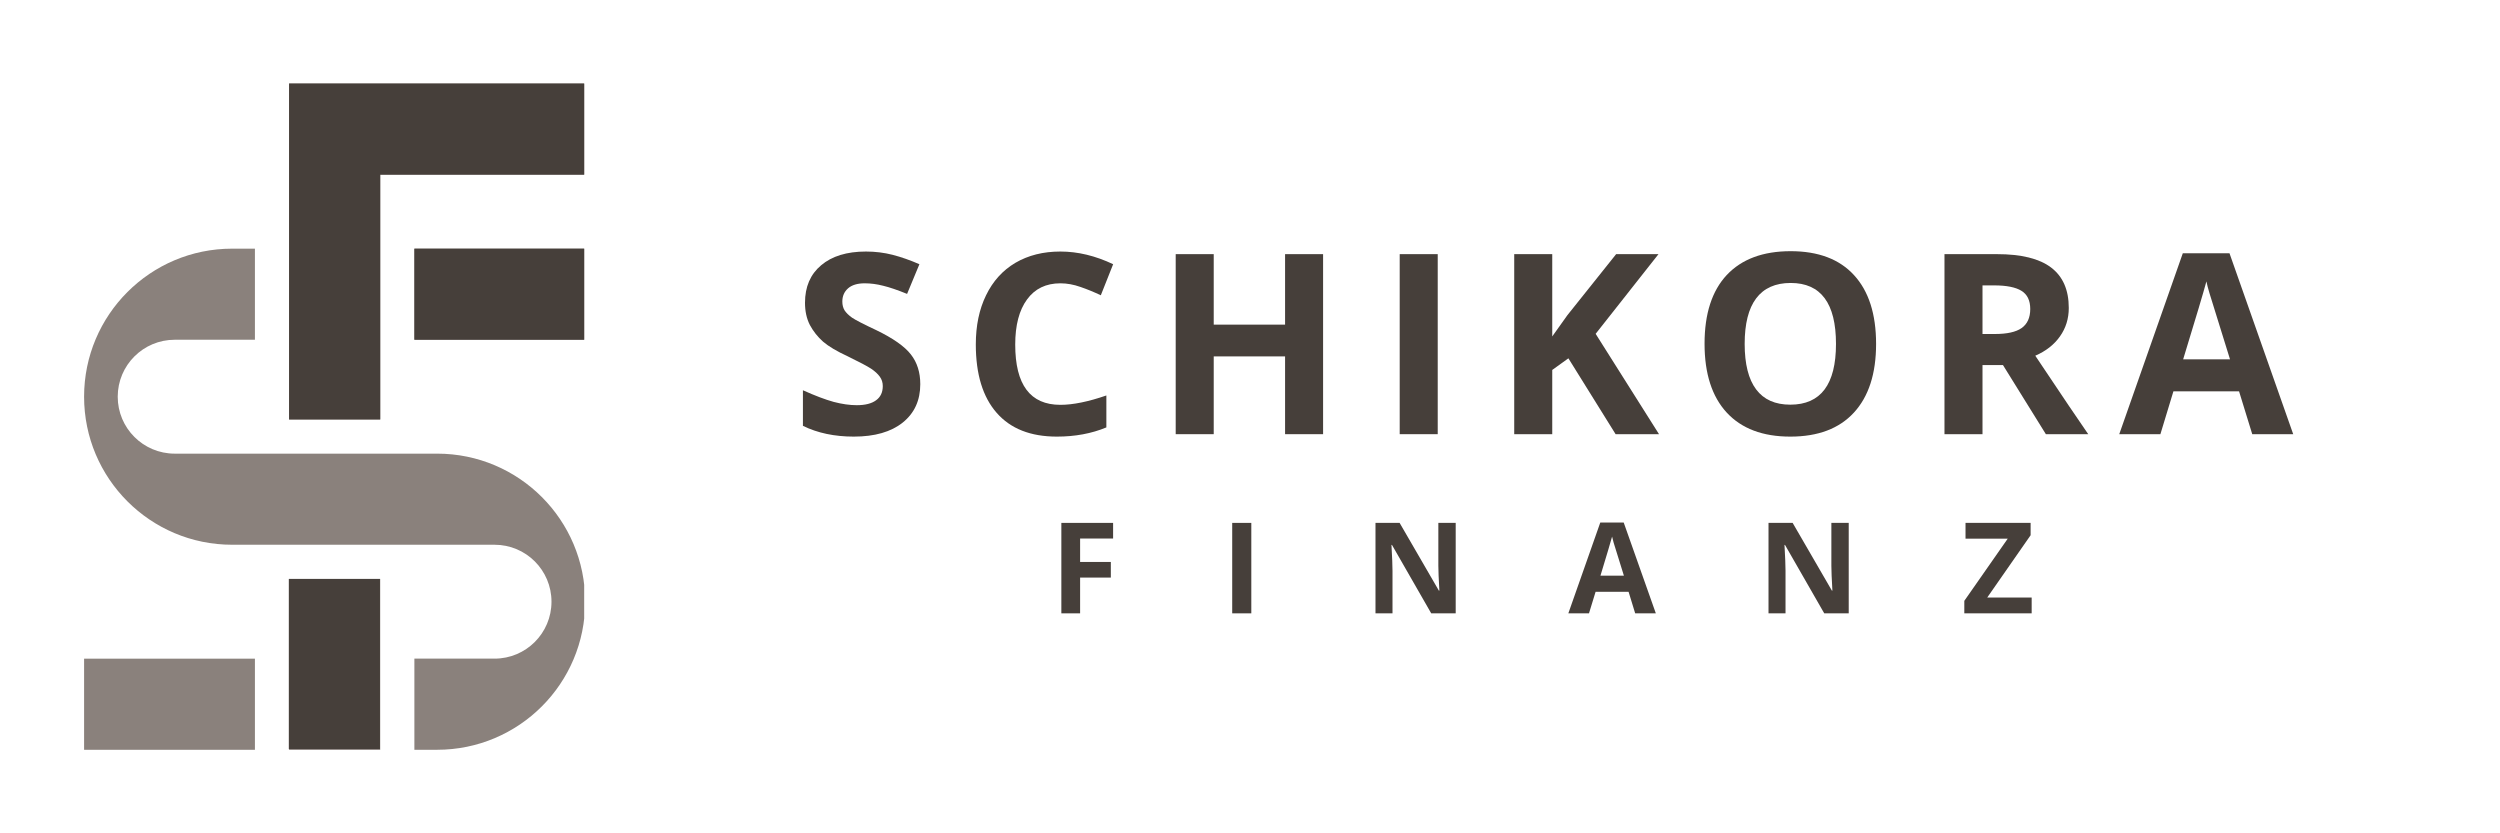 <?xml version="1.0" encoding="utf-8"?>
<svg xmlns="http://www.w3.org/2000/svg" height="100" preserveAspectRatio="xMidYMid meet" version="1.0" viewBox="0 0 224.88 75" width="300" zoomAndPan="magnify">
  <defs>
    <g/>
    <clipPath id="58e2e38101">
      <path clip-rule="nonzero" d="M 7.496 7.516 L 52.516 7.516 L 52.516 67.539 L 7.496 67.539 Z M 7.496 7.516"/>
    </clipPath>
    <clipPath id="7a81e73298">
      <path clip-rule="nonzero" d="M 24.434 7.516 L 52.516 7.516 L 52.516 38.805 L 24.434 38.805 Z M 24.434 7.516"/>
    </clipPath>
    <clipPath id="e9e8d3d825">
      <path clip-rule="nonzero" d="M 25.445 51.457 L 36.621 51.457 L 36.621 67.422 L 25.445 67.422 Z M 25.445 51.457"/>
    </clipPath>
  </defs>
  <g fill="#463f3a" fill-opacity="1">
    <g transform="translate(71.156, 39.076)">
      <g>
        <path d="M 11.609 -4.5 C 11.609 -3.039 11.082 -1.891 10.031 -1.047 C 8.977 -0.203 7.508 0.219 5.625 0.219 C 3.895 0.219 2.367 -0.102 1.047 -0.75 L 1.047 -3.953 C 2.141 -3.461 3.062 -3.113 3.812 -2.906 C 4.57 -2.707 5.266 -2.609 5.891 -2.609 C 6.648 -2.609 7.227 -2.754 7.625 -3.047 C 8.031 -3.336 8.234 -3.766 8.234 -4.328 C 8.234 -4.648 8.145 -4.93 7.969 -5.172 C 7.789 -5.422 7.531 -5.66 7.188 -5.891 C 6.844 -6.117 6.145 -6.488 5.094 -7 C 4.102 -7.457 3.359 -7.898 2.859 -8.328 C 2.367 -8.766 1.973 -9.266 1.672 -9.828 C 1.379 -10.398 1.234 -11.066 1.234 -11.828 C 1.234 -13.266 1.719 -14.391 2.688 -15.203 C 3.656 -16.023 5 -16.438 6.719 -16.438 C 7.562 -16.438 8.363 -16.336 9.125 -16.141 C 9.895 -15.941 10.695 -15.66 11.531 -15.297 L 10.422 -12.625 C 9.555 -12.977 8.836 -13.223 8.266 -13.359 C 7.703 -13.504 7.148 -13.578 6.609 -13.578 C 5.953 -13.578 5.453 -13.426 5.109 -13.125 C 4.766 -12.82 4.594 -12.426 4.594 -11.938 C 4.594 -11.633 4.66 -11.367 4.797 -11.141 C 4.941 -10.922 5.164 -10.703 5.469 -10.484 C 5.781 -10.273 6.508 -9.898 7.656 -9.359 C 9.164 -8.629 10.203 -7.898 10.766 -7.172 C 11.328 -6.453 11.609 -5.562 11.609 -4.5 Z M 11.609 -4.5"/>
      </g>
    </g>
  </g>
  <g fill="#463f3a" fill-opacity="1">
    <g transform="translate(86.451, 39.076)">
      <g>
        <path d="M 8.922 -13.578 C 7.629 -13.578 6.629 -13.094 5.922 -12.125 C 5.211 -11.156 4.859 -9.801 4.859 -8.062 C 4.859 -4.445 6.211 -2.641 8.922 -2.641 C 10.055 -2.641 11.438 -2.922 13.062 -3.484 L 13.062 -0.609 C 11.727 -0.055 10.242 0.219 8.609 0.219 C 6.242 0.219 4.438 -0.492 3.188 -1.922 C 1.938 -3.348 1.312 -5.398 1.312 -8.078 C 1.312 -9.766 1.617 -11.238 2.234 -12.5 C 2.848 -13.77 3.727 -14.742 4.875 -15.422 C 6.031 -16.098 7.379 -16.438 8.922 -16.438 C 10.492 -16.438 12.078 -16.055 13.672 -15.297 L 12.562 -12.5 C 11.957 -12.789 11.348 -13.039 10.734 -13.25 C 10.117 -13.469 9.516 -13.578 8.922 -13.578 Z M 8.922 -13.578"/>
      </g>
    </g>
  </g>
  <g fill="#463f3a" fill-opacity="1">
    <g transform="translate(103.706, 39.076)">
      <g>
        <path d="M 15.312 0 L 11.891 0 L 11.891 -7 L 5.469 -7 L 5.469 0 L 2.047 0 L 2.047 -16.203 L 5.469 -16.203 L 5.469 -9.859 L 11.891 -9.859 L 11.891 -16.203 L 15.312 -16.203 Z M 15.312 0"/>
      </g>
    </g>
  </g>
  <g fill="#463f3a" fill-opacity="1">
    <g transform="translate(123.866, 39.076)">
      <g>
        <path d="M 2.047 0 L 2.047 -16.203 L 5.469 -16.203 L 5.469 0 Z M 2.047 0"/>
      </g>
    </g>
  </g>
  <g fill="#463f3a" fill-opacity="1">
    <g transform="translate(134.173, 39.076)">
      <g>
        <path d="M 15.078 0 L 11.172 0 L 6.922 -6.828 L 5.469 -5.781 L 5.469 0 L 2.047 0 L 2.047 -16.203 L 5.469 -16.203 L 5.469 -8.797 L 6.828 -10.703 L 11.219 -16.203 L 15.031 -16.203 L 9.375 -9.031 Z M 15.078 0"/>
      </g>
    </g>
  </g>
  <g fill="#463f3a" fill-opacity="1">
    <g transform="translate(152.038, 39.076)">
      <g>
        <path d="M 16.75 -8.125 C 16.75 -5.445 16.082 -3.383 14.75 -1.938 C 13.426 -0.5 11.52 0.219 9.031 0.219 C 6.551 0.219 4.645 -0.5 3.312 -1.938 C 1.977 -3.383 1.312 -5.453 1.312 -8.141 C 1.312 -10.836 1.977 -12.898 3.312 -14.328 C 4.656 -15.754 6.57 -16.469 9.062 -16.469 C 11.551 -16.469 13.453 -15.75 14.766 -14.312 C 16.086 -12.875 16.75 -10.812 16.75 -8.125 Z M 4.922 -8.125 C 4.922 -6.312 5.266 -4.945 5.953 -4.031 C 6.641 -3.113 7.664 -2.656 9.031 -2.656 C 11.77 -2.656 13.141 -4.477 13.141 -8.125 C 13.141 -11.781 11.781 -13.609 9.062 -13.609 C 7.688 -13.609 6.648 -13.145 5.953 -12.219 C 5.266 -11.301 4.922 -9.938 4.922 -8.125 Z M 4.922 -8.125"/>
      </g>
    </g>
  </g>
  <g fill="#463f3a" fill-opacity="1">
    <g transform="translate(172.896, 39.076)">
      <g>
        <path d="M 5.469 -9.016 L 6.578 -9.016 C 7.672 -9.016 8.473 -9.191 8.984 -9.547 C 9.504 -9.91 9.766 -10.484 9.766 -11.266 C 9.766 -12.035 9.5 -12.582 8.969 -12.906 C 8.445 -13.227 7.629 -13.391 6.516 -13.391 L 5.469 -13.391 Z M 5.469 -6.219 L 5.469 0 L 2.047 0 L 2.047 -16.203 L 6.766 -16.203 C 8.961 -16.203 10.586 -15.801 11.641 -15 C 12.703 -14.195 13.234 -12.984 13.234 -11.359 C 13.234 -10.398 12.969 -9.547 12.438 -8.797 C 11.914 -8.055 11.176 -7.477 10.219 -7.062 C 12.656 -3.414 14.242 -1.062 14.984 0 L 11.172 0 L 7.312 -6.219 Z M 5.469 -6.219"/>
      </g>
    </g>
  </g>
  <g fill="#463f3a" fill-opacity="1">
    <g transform="translate(190.673, 39.076)">
      <g>
        <path d="M 11.969 0 L 10.781 -3.859 L 4.875 -3.859 L 3.703 0 L 0 0 L 5.719 -16.281 L 9.922 -16.281 L 15.656 0 Z M 9.969 -6.734 C 8.883 -10.234 8.27 -12.211 8.125 -12.672 C 7.988 -13.129 7.895 -13.488 7.844 -13.75 C 7.594 -12.812 6.895 -10.473 5.75 -6.734 Z M 9.969 -6.734"/>
      </g>
    </g>
  </g>
  <g fill="#463f3a" fill-opacity="1">
    <g transform="translate(94.431, 55.201)">
      <g>
        <path d="M 2.719 0 L 1.031 0 L 1.031 -8.141 L 5.688 -8.141 L 5.688 -6.734 L 2.719 -6.734 L 2.719 -4.625 L 5.484 -4.625 L 5.484 -3.219 L 2.719 -3.219 Z M 2.719 0"/>
      </g>
    </g>
  </g>
  <g fill="#463f3a" fill-opacity="1">
    <g transform="translate(109.808, 55.201)">
      <g>
        <path d="M 1.031 0 L 1.031 -8.141 L 2.75 -8.141 L 2.75 0 Z M 1.031 0"/>
      </g>
    </g>
  </g>
  <g fill="#463f3a" fill-opacity="1">
    <g transform="translate(122.703, 55.201)">
      <g>
        <path d="M 8.25 0 L 6.047 0 L 2.516 -6.156 L 2.469 -6.156 C 2.531 -5.07 2.562 -4.297 2.562 -3.828 L 2.562 0 L 1.031 0 L 1.031 -8.141 L 3.203 -8.141 L 6.734 -2.047 L 6.781 -2.047 C 6.719 -3.098 6.688 -3.844 6.688 -4.281 L 6.688 -8.141 L 8.25 -8.141 Z M 8.25 0"/>
      </g>
    </g>
  </g>
  <g fill="#463f3a" fill-opacity="1">
    <g transform="translate(141.09, 55.201)">
      <g>
        <path d="M 6.016 0 L 5.422 -1.938 L 2.453 -1.938 L 1.859 0 L 0 0 L 2.875 -8.172 L 4.984 -8.172 L 7.875 0 Z M 5 -3.391 C 4.457 -5.141 4.148 -6.129 4.078 -6.359 C 4.016 -6.598 3.969 -6.781 3.938 -6.906 C 3.812 -6.438 3.461 -5.266 2.891 -3.391 Z M 5 -3.391"/>
      </g>
    </g>
  </g>
  <g fill="#463f3a" fill-opacity="1">
    <g transform="translate(158.075, 55.201)">
      <g>
        <path d="M 8.25 0 L 6.047 0 L 2.516 -6.156 L 2.469 -6.156 C 2.531 -5.07 2.562 -4.297 2.562 -3.828 L 2.562 0 L 1.031 0 L 1.031 -8.141 L 3.203 -8.141 L 6.734 -2.047 L 6.781 -2.047 C 6.719 -3.098 6.688 -3.844 6.688 -4.281 L 6.688 -8.141 L 8.25 -8.141 Z M 8.25 0"/>
      </g>
    </g>
  </g>
  <g fill="#463f3a" fill-opacity="1">
    <g transform="translate(176.462, 55.201)">
      <g>
        <path d="M 6.328 0 L 0.266 0 L 0.266 -1.125 L 4.172 -6.719 L 0.375 -6.719 L 0.375 -8.141 L 6.234 -8.141 L 6.234 -7.031 L 2.328 -1.422 L 6.328 -1.422 Z M 6.328 0"/>
      </g>
    </g>
  </g>
  <g clip-path="url(#58e2e38101)">
    <path d="M 52.609 7.516 L 52.609 15.719 L 34.16 15.719 L 34.16 37.754 L 25.957 37.754 L 25.957 7.516 Z M 25.957 67.48 L 34.16 67.48 L 34.16 52.105 L 25.957 52.105 Z M 7.508 67.48 L 22.883 67.48 L 22.883 59.281 L 7.508 59.281 Z M 37.234 30.578 L 52.609 30.578 L 52.609 22.379 L 37.234 22.379 Z M 39.285 40.828 L 15.664 40.828 C 12.832 40.828 10.535 38.535 10.535 35.703 C 10.535 32.871 12.832 30.578 15.664 30.578 L 22.883 30.578 L 22.883 22.379 L 20.832 22.379 C 13.473 22.379 7.508 28.344 7.508 35.703 C 7.508 43.062 13.473 49.027 20.832 49.027 L 44.449 49.027 C 47.281 49.027 49.574 51.32 49.574 54.152 C 49.574 56.984 47.281 59.277 44.449 59.277 L 37.234 59.277 L 37.234 67.48 L 39.281 67.48 C 46.641 67.48 52.605 61.516 52.605 54.156 C 52.609 46.797 46.641 40.828 39.285 40.828 Z M 39.285 40.828" fill="#8a817c" fill-opacity="1" fill-rule="nonzero"/>
  </g>
  <g clip-path="url(#7a81e73298)">
    <path d="M 52.609 7.516 L 52.609 15.719 L 34.16 15.719 L 34.16 37.754 L 25.957 37.754 L 25.957 7.516 Z M 25.957 67.48 L 34.16 67.48 L 34.16 52.105 L 25.957 52.105 Z M 7.508 67.48 L 22.883 67.48 L 22.883 59.281 L 7.508 59.281 Z M 37.234 30.578 L 52.609 30.578 L 52.609 22.379 L 37.234 22.379 Z M 39.285 40.828 L 15.664 40.828 C 12.832 40.828 10.535 38.535 10.535 35.703 C 10.535 32.871 12.832 30.578 15.664 30.578 L 22.883 30.578 L 22.883 22.379 L 20.832 22.379 C 13.473 22.379 7.508 28.344 7.508 35.703 C 7.508 43.062 13.473 49.027 20.832 49.027 L 44.449 49.027 C 47.281 49.027 49.574 51.32 49.574 54.152 C 49.574 56.984 47.281 59.277 44.449 59.277 L 37.234 59.277 L 37.234 67.48 L 39.281 67.48 C 46.641 67.48 52.605 61.516 52.605 54.156 C 52.609 46.797 46.641 40.828 39.285 40.828 Z M 39.285 40.828" fill="#463f3a" fill-opacity="1" fill-rule="nonzero"/>
  </g>
  <g clip-path="url(#e9e8d3d825)">
    <path d="M 52.586 7.516 L 52.586 15.719 L 34.137 15.719 L 34.137 37.754 L 25.934 37.754 L 25.934 7.516 Z M 25.934 67.48 L 34.137 67.48 L 34.137 52.105 L 25.934 52.105 Z M 7.484 67.48 L 22.859 67.48 L 22.859 59.281 L 7.484 59.281 Z M 37.211 30.578 L 52.586 30.578 L 52.586 22.379 L 37.211 22.379 Z M 39.258 40.828 L 15.641 40.828 C 12.809 40.828 10.512 38.535 10.512 35.703 C 10.512 32.871 12.809 30.578 15.641 30.578 L 22.859 30.578 L 22.859 22.379 L 20.809 22.379 C 13.449 22.379 7.484 28.344 7.484 35.703 C 7.484 43.062 13.449 49.027 20.809 49.027 L 44.426 49.027 C 47.258 49.027 49.551 51.32 49.551 54.152 C 49.551 56.984 47.258 59.277 44.426 59.277 L 37.211 59.277 L 37.211 67.48 L 39.258 67.48 C 46.617 67.48 52.582 61.516 52.582 54.156 C 52.586 46.797 46.617 40.828 39.258 40.828 Z M 39.258 40.828" fill="#463f3a" fill-opacity="1" fill-rule="nonzero"/>
  </g>
</svg>